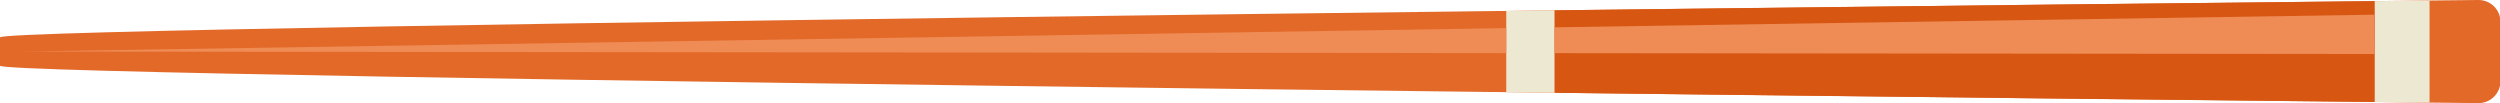 <?xml version="1.0" encoding="UTF-8" standalone="no"?><svg xmlns="http://www.w3.org/2000/svg" xmlns:xlink="http://www.w3.org/1999/xlink" fill="#000000" height="8.6" preserveAspectRatio="xMidYMid meet" version="1" viewBox="0.0 0.0 208.0 8.6" width="208" zoomAndPan="magnify"><g><g id="change1_1"><path d="M0,3.109C0,2.103,206.217,0,206.217,0c1.007,0,1.822,0.815,1.822,1.822v4.933 c0,1.006-0.815,1.824-1.822,1.824C206.217,8.579,0,6.474,0,5.468V3.109z" fill="#e26928"/></g><g><g id="change2_1"><path d="M202.139,8.529v-8.481c-1.279,0.013-2.82,0.029-4.579,0.047v8.386 C199.318,8.502,200.859,8.518,202.139,8.529z" fill="#ede8d1"/></g><g id="change2_2"><path d="M125.321,7.671c1.351,0.013,2.69,0.032,4.029,0.048V0.858 c-1.339,0.021-2.679,0.037-4.029,0.053V7.671z" fill="#ede8d1"/></g><g id="change3_1"><path d="M197.56,8.481V0.095c-13.191,0.138-39.241,0.418-68.209,0.763v6.861 C158.318,8.063,184.369,8.344,197.56,8.481z" fill="#d65612"/></g></g><g><g id="change4_1"><path d="M125.321 2.338L1.772 4.287 125.321 4.419z" fill="#ef8b55"/></g><g id="change5_1"><path d="M197.571 4.494L197.549 1.221 129.345 2.272 129.345 4.422z" fill="#ef8b55"/></g></g></g></svg>